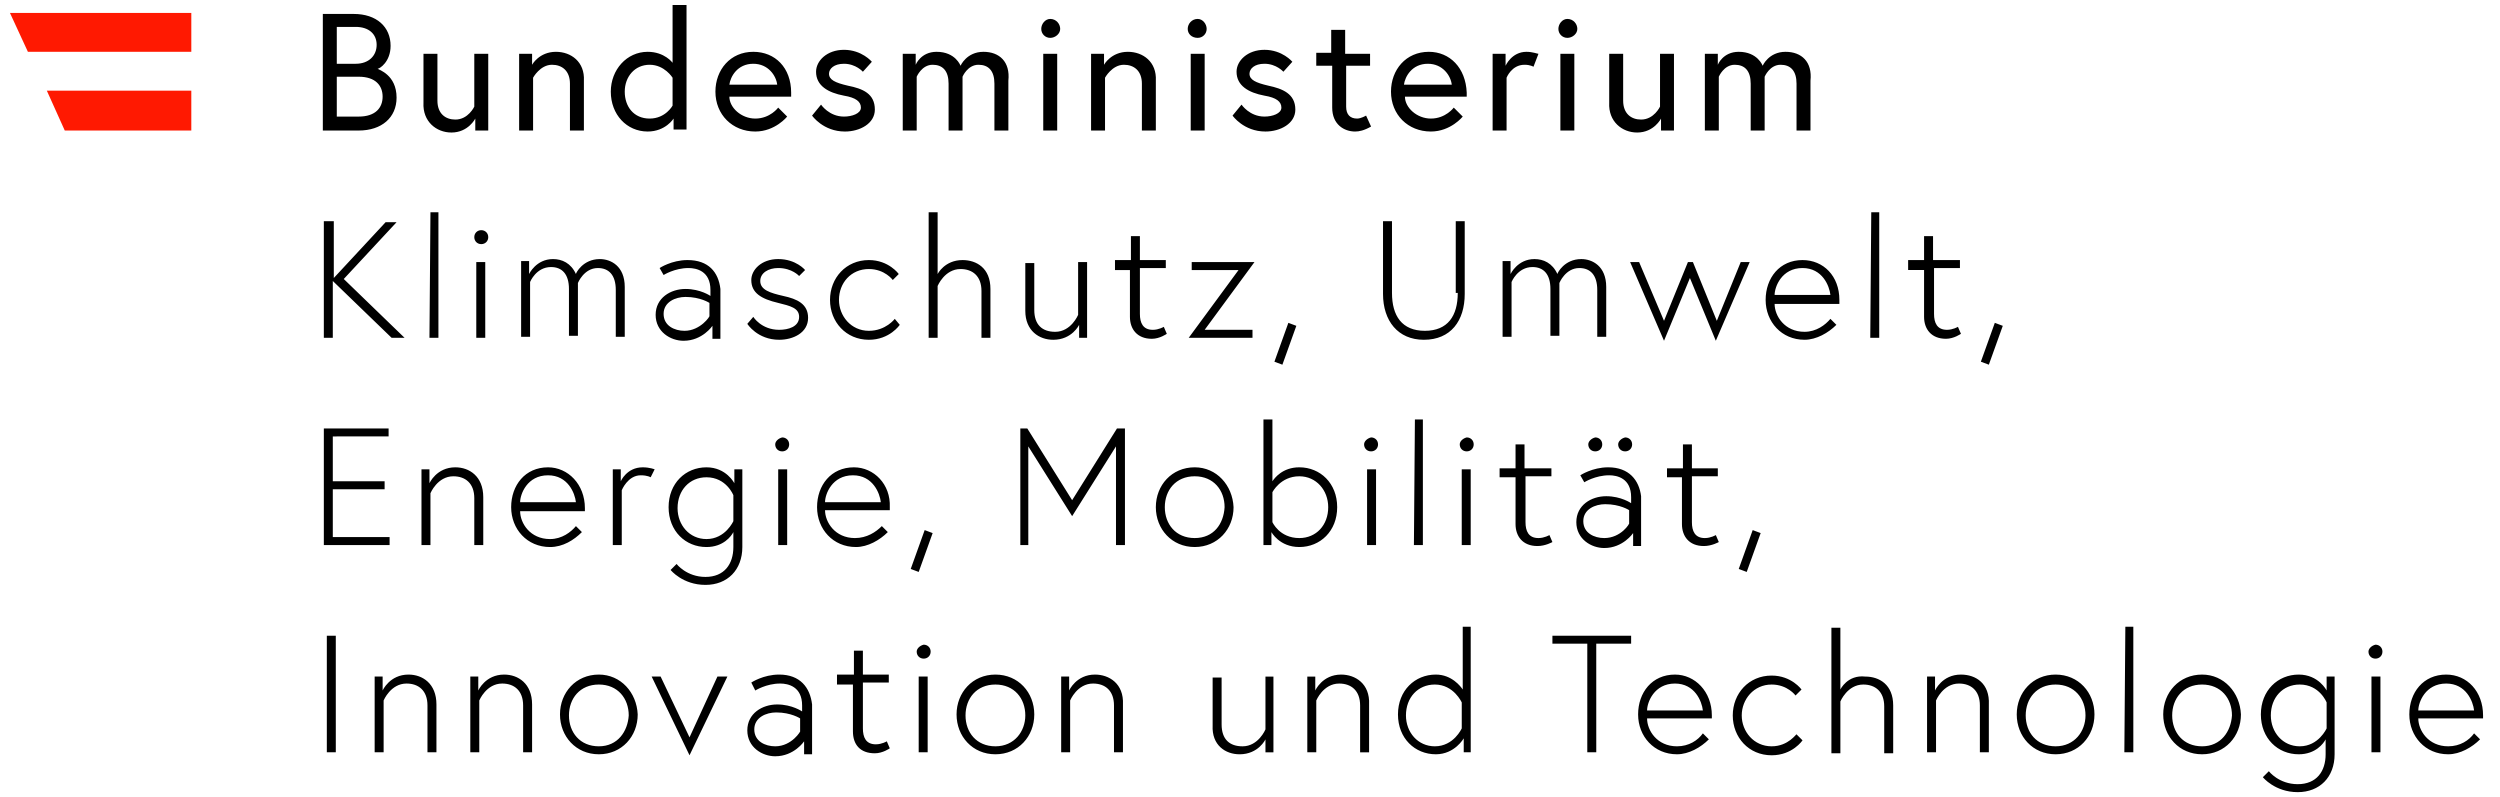 <svg version="1.1" id="prefix__Layer_1" xmlns="http://www.w3.org/2000/svg" xmlns:xlink="http://www.w3.org/1999/xlink"
	x="0" y="0" viewBox="0 0 250.9 80" xml:space="preserve">
	<style></style>
	<defs>
		<path id="prefix__SVGID_1_" d="M1 .5h248.2v79.1H1z" />
	</defs>
	<clipPath id="prefix__SVGID_00000124134907408400923260000009822274119510772926_">
		<use xlink:href="#prefix__SVGID_1_" overflow="visible" />
	</clipPath>
	<path
		d="M242.7 71.3c0-.8.7-2.7 2.8-2.7 2 0 2.7 1.8 2.8 2.7h-5.6zm2.8-3.6c-2.3 0-3.7 1.8-3.7 4s1.6 4 3.9 4c1.2 0 2.4-.7 3.2-1.5l-.6-.6c-.5.7-1.4 1.3-2.6 1.3-2 0-3-1.6-3-2.8h6.5v-.3c0-2.4-1.6-4.1-3.7-4.1m-7.8-2.3c0 .4.3.7.7.7.4 0 .7-.3.7-.7s-.3-.7-.7-.7c-.4.1-.7.4-.7.7m.3 10.1h.9v-7.6h-.9v7.6zm-4.5-2.4s-.8 1.8-2.7 1.8c-1.7 0-2.9-1.4-2.9-3.1 0-1.8 1.2-3.1 2.9-3.1 2 0 2.7 1.8 2.7 1.8v2.6zm0-5.2v1.4s-.8-1.6-2.8-1.6c-2.1 0-3.8 1.6-3.8 4s1.7 4 3.8 4c1.7 0 2.5-1.1 2.7-1.5v1.5c0 1.7-.9 3-2.8 3s-2.9-1.3-2.9-1.3l-.6.6s1.2 1.5 3.5 1.5c2.2 0 3.7-1.5 3.7-3.8v-7.8h-.8zm-12.5 7c-1.9 0-3-1.4-3-3.1 0-1.7 1.1-3.1 3-3.1s3 1.4 3 3.1c-.1 1.6-1.1 3.1-3 3.1m0-7.2c-2.3 0-3.9 1.8-3.9 4s1.6 4 3.9 4 3.9-1.8 3.9-4c-.1-2.2-1.7-4-3.9-4m-7.8 7.8h.9V62.9h-.8l-.1 12.6zm-6.9-.6c-1.9 0-3-1.4-3-3.1 0-1.7 1.1-3.1 3-3.1s3 1.4 3 3.1c0 1.6-1.1 3.1-3 3.1m0-7.2c-2.3 0-3.9 1.8-3.9 4s1.6 4 3.9 4 3.9-1.8 3.9-4-1.6-4-3.9-4m-9.5 0c-1.9 0-2.6 1.6-2.6 1.6v-1.4h-.8v7.6h.9v-5.2s.7-1.7 2.3-1.7c1.2 0 2.1.7 2.1 2.2v4.7h.9v-4.8c.1-2.1-1.3-3-2.8-3m-12.1 1.5V63h-.9v12.6h.9v-5.2s.7-1.7 2.3-1.7c1.2 0 2.1.7 2.1 2.2v4.7h.9v-4.8c0-2.1-1.4-2.9-2.8-2.9-1.8-.2-2.5 1.3-2.5 1.3m-6.9 5.7c-1.8 0-3-1.5-3-3.1s1.2-3.1 3-3.1c1.6 0 2.4 1.1 2.4 1.1l.6-.6s-1-1.4-3-1.4c-2.3 0-3.9 1.8-3.9 4s1.6 4 3.9 4c2.1 0 3.1-1.5 3.1-1.5l-.6-.6c0-.1-.8 1.2-2.5 1.2m-12.5-3.6c0-.8.7-2.7 2.8-2.7 2 0 2.7 1.8 2.8 2.7h-5.6zm2.8-3.6c-2.3 0-3.7 1.8-3.7 4s1.6 4 3.9 4c1.2 0 2.4-.7 3.2-1.5l-.6-.6c-.5.7-1.4 1.3-2.6 1.3-2 0-3-1.6-3-2.8h6.5v-.3c0-2.4-1.7-4.1-3.7-4.1m-8.8 7.8h.9V64.6h3.5v-.8h-7.9v.8h3.5v10.9zm-12.6-2.4s-.8 1.8-2.7 1.8c-1.7 0-2.9-1.4-2.9-3.1 0-1.8 1.2-3.1 2.9-3.1 1.9 0 2.7 1.8 2.7 1.8v2.6zm.9 2.4V62.9h-.8v6.3c-.2-.3-1.1-1.5-2.7-1.5-2.1 0-3.8 1.6-3.8 4s1.7 4 3.8 4c1.9 0 2.8-1.6 2.8-1.6v1.4h.7zm-13-7.8c-1.9 0-2.6 1.6-2.6 1.6v-1.4h-.8v7.6h.9v-5.2s.7-1.7 2.3-1.7c1.2 0 2.1.7 2.1 2.2v4.7h.9v-4.8c.1-2.1-1.4-3-2.8-3m-10.2 8c1.9 0 2.6-1.5 2.6-1.5v1.3h.8v-7.6h-.8v5.3s-.7 1.7-2.3 1.7c-1.3 0-2.1-.7-2.1-2.2V68h-.9v4.8c-.1 2 1.3 2.9 2.7 2.9m-14.5-8c-1.9 0-2.6 1.6-2.6 1.6v-1.4h-.8v7.6h.9v-5.2s.7-1.7 2.3-1.7c1.2 0 2.1.7 2.1 2.2v4.7h.9v-4.8c.1-2.1-1.4-3-2.8-3m-10 7.2c-1.9 0-3-1.4-3-3.1 0-1.7 1.1-3.1 3-3.1s3 1.4 3 3.1c0 1.6-1.1 3.1-3 3.1m0-7.2c-2.3 0-3.9 1.8-3.9 4s1.6 4 3.9 4 3.9-1.8 3.9-4-1.6-4-3.9-4M92 65.4c0 .4.3.7.7.7.4 0 .7-.3.7-.7s-.3-.7-.7-.7c-.4.1-.7.4-.7.7m.2 10.1h.9v-7.6h-.9v7.6zM84 68.7h1.6v4.7c0 1.3.7 2.2 2.2 2.2.8 0 1.5-.5 1.5-.5l-.3-.7s-.5.3-1.1.3c-1 0-1.3-.7-1.3-1.6v-4.6h2.6v-.8h-2.6v-2.4h-.9v2.4H84v1zm-6.2 6.2c-1 0-2.1-.5-2.1-1.7s1.2-1.7 2.2-1.7c1.5 0 2.4.6 2.4.6v1.3c.1-.1-.8 1.5-2.5 1.5m.4-7.2c-1.6 0-2.8.8-2.8.8l.4.8s1.1-.7 2.5-.7c.8 0 2.2.3 2.2 2.2v.6s-1-.7-2.5-.7-3 .9-3 2.6c0 1.7 1.5 2.6 2.8 2.6 1.9 0 2.9-1.5 2.9-1.5v1.3h.8v-5c-.2-1.7-1.2-3-3.3-3m-12.8.2l3.8 7.9 3.8-7.9h-1L69.2 74l-2.9-6.1h-.9zm-5.3 7c-1.9 0-3-1.4-3-3.1 0-1.7 1.1-3.1 3-3.1s3 1.4 3 3.1c-.1 1.6-1.1 3.1-3 3.1m0-7.2c-2.3 0-3.9 1.8-3.9 4s1.6 4 3.9 4 3.9-1.8 3.9-4c-.1-2.2-1.7-4-3.9-4m-9.5 0c-1.9 0-2.6 1.6-2.6 1.6v-1.4h-.8v7.6h.9v-5.2s.7-1.7 2.3-1.7c1.2 0 2.1.7 2.1 2.2v4.7h.9v-4.8c0-2.1-1.4-3-2.8-3m-9.6 0c-1.9 0-2.6 1.6-2.6 1.6v-1.4h-.8v7.6h.9v-5.2s.7-1.7 2.3-1.7c1.2 0 2.1.7 2.1 2.2v4.7h.9v-4.8c0-2.1-1.4-3-2.8-3m-8.2 7.8h.9V63.8h-.9v11.7zM174.5 57.1l.8.3 1.4-3.9-.8-.3-1.4 3.9zm-7.3-9.2h1.6v4.7c0 1.2.7 2.2 2.2 2.2.8 0 1.5-.4 1.5-.4l-.3-.7s-.5.3-1.1.3c-1 0-1.3-.7-1.3-1.6v-4.6h2.6V47h-2.6v-2.4h-.9V47h-1.6v.9zm-4.8-3.3c0 .4.3.7.7.7.4 0 .7-.3.7-.7 0-.4-.3-.7-.7-.7-.4.1-.7.4-.7.7m-3 0c0 .4.3.7.7.7.4 0 .7-.3.7-.7 0-.4-.3-.7-.7-.7-.4.1-.7.4-.7.7M161 54c-1 0-2.1-.5-2.1-1.7s1.2-1.7 2.2-1.7c1.5 0 2.4.6 2.4.6v1.3c.1 0-.8 1.5-2.5 1.5m.4-7.1c-1.6 0-2.8.8-2.8.8l.4.7s1.1-.7 2.5-.7c.8 0 2.2.3 2.2 2.2v.6s-1-.7-2.5-.7-3 .9-3 2.6c0 1.7 1.5 2.6 2.8 2.6 1.9 0 2.9-1.5 2.9-1.5v1.3h.8v-5c-.2-1.6-1.2-2.9-3.3-2.9m-10.9 1h1.6v4.7c0 1.2.7 2.2 2.2 2.2.8 0 1.5-.4 1.5-.4l-.3-.7s-.5.3-1.1.3c-1 0-1.3-.7-1.3-1.6v-4.6h2.6V47H153v-2.4h-.9V47h-1.6v.9zm-4-3.3c0 .4.3.7.7.7.4 0 .7-.3.7-.7 0-.4-.3-.7-.7-.7-.4.1-.7.4-.7.7m.2 10.1h.9v-7.6h-.9v7.6zm-4.8 0h.9V42.1h-.8l-.1 12.6zm-5-10.1c0 .4.3.7.7.7.4 0 .7-.3.7-.7 0-.4-.3-.7-.7-.7-.4.1-.7.4-.7.7m.3 10.1h.9v-7.6h-.9v7.6zm-9.5-5.3s.8-1.6 2.7-1.6c1.7 0 2.9 1.4 2.9 3.1 0 1.8-1.2 3.1-2.9 3.1-2 0-2.7-1.6-2.7-1.6v-3zm-.1 5.3v-1.3s.8 1.5 2.8 1.5c2.1 0 3.8-1.6 3.8-4s-1.7-4-3.8-4c-1.7 0-2.5 1.1-2.7 1.4v-6.2h-.9v12.6h.8zm-7.7-.7c-1.9 0-3-1.4-3-3.1 0-1.7 1.1-3.1 3-3.1s3 1.4 3 3.1c-.1 1.7-1.1 3.1-3 3.1m0-7.1c-2.3 0-3.9 1.8-3.9 4s1.6 4 3.9 4 3.9-1.8 3.9-4c-.1-2.2-1.7-4-3.9-4M102.4 43v11.7h.8v-9.9l4.4 7 4.4-7v9.9h.9V43h-.8l-4.5 7.2-4.5-7.2h-.7zm-11 14.1l.8.3 1.4-3.9-.8-.3-1.4 3.9zm-8.6-6.7c0-.8.7-2.7 2.8-2.7 2 0 2.7 1.8 2.8 2.7h-5.6zm2.9-3.5c-2.3 0-3.7 1.8-3.7 4s1.6 4 3.9 4c1.2 0 2.4-.7 3.2-1.5l-.6-.6c-.6.6-1.5 1.2-2.7 1.2-2 0-3-1.6-3-2.8h6.5v-.3c.1-2.3-1.6-4-3.6-4m-7.9-2.3c0 .4.3.7.7.7.4 0 .7-.3.7-.7 0-.4-.3-.7-.7-.7-.4.1-.7.4-.7.7m.3 10.1h.9v-7.6h-.9v7.6zm-4.5-2.4s-.8 1.8-2.7 1.8c-1.7 0-2.9-1.4-2.9-3.1 0-1.8 1.2-3.1 2.9-3.1 2 0 2.7 1.8 2.7 1.8v2.6zm.1-5.2v1.4s-.8-1.6-2.8-1.6c-2.1 0-3.8 1.6-3.8 4s1.7 4 3.8 4c1.7 0 2.5-1.1 2.7-1.5v1.5c0 1.7-.9 3-2.8 3s-2.9-1.3-2.9-1.3l-.6.6s1.2 1.5 3.5 1.5c2.2 0 3.7-1.5 3.7-3.8v-7.8h-.8zm-9.2-.2c-1.6 0-2.2 1.4-2.2 1.4v-1.2h-.8v7.6h.9v-5.5s.6-1.5 1.9-1.5c.7 0 1 .2 1 .2l.4-.8s-.5-.2-1.2-.2m-12.3 3.5c0-.8.7-2.7 2.8-2.7 2 0 2.7 1.8 2.8 2.7h-5.6zm2.8-3.5c-2.3 0-3.7 1.8-3.7 4s1.6 4 3.9 4c1.3 0 2.4-.7 3.2-1.5l-.6-.6c-.5.6-1.4 1.3-2.6 1.3-2 0-3-1.6-3-2.8h6.5V51c0-2.4-1.7-4.1-3.7-4.1m-9.3 0c-1.9 0-2.6 1.6-2.6 1.6v-1.4h-.8v7.6h.9v-5.2s.7-1.7 2.3-1.7c1.2 0 2.1.7 2.1 2.2v4.7h.9v-4.8c0-2.1-1.4-3-2.8-3m-12.3-3.1H39V43h-6.5v11.7h6.6v-.8h-5.7v-4.8h5.2v-.8h-5.2v-4.5zM198.8 36.3l.8.3 1.4-3.9-.8-.3-1.4 3.9zm-7.3-9.2h1.6v4.7c0 1.2.7 2.2 2.2 2.2.8 0 1.5-.5 1.5-.5l-.3-.7s-.5.3-1.1.3c-1 0-1.3-.7-1.3-1.6v-4.6h2.6v-.8H194v-2.4h-.9v2.4h-1.6v1zm-3.8 6.8h.9V21.3h-.8l-.1 12.6zm-9.6-4.3c0-.8.7-2.7 2.8-2.7 2 0 2.7 1.8 2.8 2.7h-5.6zm2.8-3.5c-2.3 0-3.7 1.8-3.7 4s1.6 4 3.9 4c1.2 0 2.4-.7 3.2-1.5l-.6-.6c-.5.6-1.4 1.3-2.6 1.3-2 0-3-1.6-3-2.8h6.5v-.4c0-2.4-1.6-4-3.7-4m-17.3.2l3.4 7.9 2.6-6.3 2.6 6.3 3.4-7.9h-.9l-2.4 5.9-2.4-5.9h-.5l-2.4 5.9-2.5-5.9h-.9zm-7.1 2.1s.6-1.5 2-1.5c1.1 0 1.8.7 1.8 2.2v4.7h.9v-5c0-2.1-1.4-2.8-2.5-2.8-1.7 0-2.4 1.4-2.4 1.5-.5-1.1-1.4-1.5-2.3-1.5-1.7 0-2.4 1.5-2.4 1.5v-1.3h-.8v7.6h.9v-5.5s.6-1.5 2.1-1.5c1.1 0 1.8.7 1.8 2.2v4.7h.9v-5.3zm-10.2 1c0 2.3-1 3.8-3.3 3.8s-3.3-1.5-3.3-3.8v-7.2h-.9v7.3c0 2.7 1.5 4.6 4.1 4.6 2.7 0 4.1-1.9 4.1-4.6v-7.3h-.9v7.2zm-18.4 6.9l.8.3 1.4-3.9-.8-.3-1.4 3.9zm-8.3-10v.8h4.7l-5 6.8h6.4v-.8h-4.8l5-6.8h-6.3zm-7.8.8h1.6v4.7c0 1.2.7 2.2 2.2 2.2.8 0 1.5-.5 1.5-.5l-.3-.7s-.5.3-1.1.3c-1 0-1.3-.7-1.3-1.6v-4.6h2.6v-.8h-2.6v-2.4h-.9v2.4h-1.6v1zm-6.1 7c1.9 0 2.6-1.5 2.6-1.5v1.3h.8v-7.6h-.9v5.3s-.7 1.7-2.3 1.7c-1.3 0-2.1-.7-2.1-2.2v-4.7h-.9v4.8c0 2 1.4 2.9 2.8 2.9m-11.6-6.6v-6.2h-.9v12.6h.9v-5.2s.7-1.7 2.3-1.7c1.2 0 2.1.7 2.1 2.2v4.7h.9V29c0-2.1-1.4-2.9-2.8-2.9-1.8 0-2.5 1.4-2.5 1.4m-6.9 5.7c-1.8 0-3-1.5-3-3.1 0-1.7 1.2-3.1 3-3.1 1.6 0 2.4 1.1 2.4 1.1l.6-.6s-1-1.4-3-1.4c-2.3 0-3.9 1.8-3.9 4s1.6 4 3.9 4c2.1 0 3.1-1.5 3.1-1.5l-.5-.6s-.9 1.2-2.6 1.2M75 32.5s1 1.6 3.2 1.6c1.4 0 2.9-.7 2.9-2.2 0-1.4-1.1-1.9-2.5-2.2-1.3-.3-2.3-.6-2.3-1.5 0-.8.8-1.3 1.8-1.3 1.4 0 2.1.8 2.1.8l.6-.6s-.9-1.1-2.7-1.1c-1.7 0-2.7 1.1-2.7 2.1 0 1.3 1 1.9 2.7 2.3 1.2.3 2.1.5 2.1 1.4 0 1-1.1 1.3-2 1.3-1.8 0-2.6-1.3-2.6-1.3l-.6.7zm-6.3.7c-1 0-2.1-.5-2.1-1.7s1.2-1.7 2.2-1.7c1.5 0 2.4.6 2.4.6v1.3c.1 0-.9 1.5-2.5 1.5m.3-7.1c-1.6 0-2.8.8-2.8.8l.4.7s1.1-.7 2.5-.7c.8 0 2.2.3 2.2 2.2v.6s-1-.7-2.5-.7-3 .9-3 2.6c0 1.7 1.5 2.6 2.8 2.6 1.9 0 2.9-1.5 2.9-1.5V34h.8v-5c-.2-1.7-1.2-2.9-3.3-2.9m-11 2.3s.6-1.5 2-1.5c1.1 0 1.8.7 1.8 2.2v4.7h.9v-5c0-2.1-1.4-2.8-2.5-2.8-1.7 0-2.4 1.4-2.4 1.5-.5-1.1-1.4-1.5-2.3-1.5-1.7 0-2.4 1.5-2.4 1.5v-1.3h-.8v7.6h.9v-5.5s.6-1.5 2.1-1.5c1.1 0 1.8.7 1.8 2.2v4.7h.9v-5.3zm-10.4-4.6c0 .4.3.7.7.7.4 0 .7-.3.7-.7 0-.4-.3-.7-.7-.7-.4 0-.7.3-.7.7m.2 10.1h.9v-7.6h-.9v7.6zm-4.7 0h.9V21.3h-.8l-.1 12.6zm-9.7-11.7h-.9v11.7h.9v-5.7l5.9 5.7h1.3L34.5 28l5.3-5.7h-1.1l-5.2 5.6v-5.7zM179.2 5.2c-1.7 0-2.3 1.4-2.3 1.4s-.5-1.4-2.4-1.4c-1.6 0-2.1 1.3-2.1 1.3V5.4h-1.3v7.7h1.4V7.7s.5-1.2 1.6-1.2c1 0 1.6.6 1.6 1.9v4.7h1.4V7.7s.5-1.2 1.6-1.2c1 0 1.6.6 1.6 1.9v4.7h1.4v-5c.2-1.9-.9-2.9-2.5-2.9m-14.9 8.1c1.7 0 2.4-1.4 2.4-1.4v1.2h1.3V5.4h-1.4v5.3s-.6 1.3-1.9 1.3c-1 0-1.8-.6-1.8-1.9V5.4h-1.4v4.9c-.1 1.9 1.3 3 2.8 3m-7.9-10.4c0 .5.4.9.9.9s1-.4 1-.9-.4-1-1-1c-.5 0-.9.5-.9 1m.2 10.2h1.4V5.4h-1.4v7.7zm-3.4-7.9c-1.5 0-2.1 1.4-2.1 1.4V5.4h-1.3v7.7h1.4V7.8s.5-1.3 1.8-1.3c.6 0 .9.2.9.2l.5-1.3c-.1 0-.6-.2-1.2-.2m-12.3 3.3c.1-.8.8-2.1 2.4-2.1 1.5 0 2.3 1.2 2.4 2.1h-4.8zm2.5-3.3c-2.3 0-3.8 1.8-3.8 4 0 2.3 1.7 4 4 4 2 0 3.2-1.5 3.2-1.5l-.9-.9s-.8 1.1-2.3 1.1c-1.4 0-2.6-1.1-2.6-2.2h6.2v-.4c-.1-2.5-1.7-4.1-3.8-4.1m-11.2 1.4h1.5v4.2c0 1.7 1.2 2.4 2.3 2.4.4 0 .9-.1 1.6-.5l-.5-1.1s-.5.3-.9.3c-.7 0-1.1-.4-1.1-1.2V6.6h2.4V5.4H135V3h-1.4v2.3h-1.5v1.3zm-8.5 5s1.1 1.6 3.3 1.6c1.5 0 3-.8 3-2.2 0-1.6-1.3-2.1-2.7-2.4-1.3-.3-1.9-.6-1.9-1.2 0-.5.5-1 1.5-1 1.2 0 1.9.8 1.9.8l.9-1s-1-1.2-2.8-1.2c-1.7 0-2.8 1.1-2.8 2.2 0 1.4 1.2 2.1 2.8 2.4 1.2.2 1.7.6 1.7 1.2s-.9.9-1.7.9c-1.5 0-2.3-1.2-2.3-1.2l-.9 1.1zm-4.5-8.7c0 .5.4.9 1 .9.5 0 .9-.4.9-.9s-.4-1-.9-1c-.6 0-1 .5-1 1m.3 10.2h1.4V5.4h-1.4v7.7zm-6.3-7.9c-1.7 0-2.4 1.3-2.4 1.3V5.4h-1.3v7.7h1.4V7.8s.7-1.3 1.9-1.3c1 0 1.8.6 1.8 1.9v4.7h1.4v-5c.1-1.9-1.3-2.9-2.8-2.9m-8.7-2.3c0 .5.4.9.9.9s1-.4 1-.9-.4-1-1-1c-.5 0-.9.5-.9 1m.2 10.2h1.4V5.4h-1.4v7.7zm-6-7.9c-1.7 0-2.3 1.4-2.3 1.4s-.5-1.4-2.4-1.4c-1.6 0-2.1 1.3-2.1 1.3V5.4h-1.3v7.7H92V7.7s.5-1.2 1.6-1.2c1 0 1.6.6 1.6 1.9v4.7h1.4V7.7s.5-1.2 1.6-1.2c1 0 1.6.6 1.6 1.9v4.7h1.4v-5c.2-1.9-.9-2.9-2.5-2.9m-17.2 6.4s1.1 1.6 3.3 1.6c1.5 0 3-.8 3-2.2 0-1.6-1.2-2.1-2.7-2.4-1.3-.3-1.9-.6-1.9-1.2 0-.5.5-1 1.5-1 1.2 0 1.9.8 1.9.8l.9-1S86.5 5 84.7 5c-1.7 0-2.8 1.1-2.8 2.2 0 1.4 1.2 2.1 2.8 2.4 1.2.2 1.7.6 1.7 1.2s-.9.9-1.7.9c-1.5 0-2.3-1.2-2.3-1.2l-.9 1.1zm-8.3-3.1c.1-.8.8-2.1 2.4-2.1 1.5 0 2.3 1.2 2.4 2.1h-4.8zm2.4-3.3c-2.3 0-3.8 1.8-3.8 4 0 2.3 1.7 4 4 4 2 0 3.2-1.5 3.2-1.5l-.9-.9s-.8 1.1-2.3 1.1c-1.4 0-2.6-1.1-2.6-2.2h6.2v-.4c0-2.5-1.6-4.1-3.8-4.1m-8.1 5.4s-.7 1.3-2.3 1.3c-1.6 0-2.5-1.2-2.5-2.7 0-1.5 1-2.7 2.5-2.7s2.3 1.3 2.3 1.3v2.8zM65 5.2c-2.1 0-3.7 1.8-3.7 4 0 2.3 1.6 4 3.7 4 1.8 0 2.6-1.3 2.6-1.3V13h1.3V.5h-1.4v5.8s-.8-1.1-2.5-1.1m-9.2 0c-1.7 0-2.4 1.3-2.4 1.3V5.4h-1.3v7.7h1.4V7.8s.7-1.3 1.9-1.3c1 0 1.8.6 1.8 1.9v4.7h1.4v-5c.1-1.9-1.3-2.9-2.8-2.9m-10.5 8.1c1.7 0 2.4-1.4 2.4-1.4v1.2H49V5.4h-1.4v5.3S47 12 45.7 12c-1 0-1.8-.6-1.8-1.9V5.4h-1.4v4.9c-.1 1.9 1.3 3 2.8 3M33.8 6.4V2.7h1.9c1.3 0 2.1.7 2.1 1.8s-.8 1.9-2.1 1.9h-1.9zm2.2 5.3h-2.2v-4H36c1.7 0 2.4.9 2.4 2s-.7 2-2.4 2m-3.6 1.4H36c2.3 0 3.8-1.3 3.8-3.3 0-2.3-1.8-2.8-1.9-2.9.2 0 1.3-.7 1.3-2.3 0-1.9-1.4-3.2-3.7-3.2h-3.1v11.7z"
		clip-path="url(#prefix__SVGID_00000124134907408400923260000009822274119510772926_)" />
	<path clip-path="url(#prefix__SVGID_00000124134907408400923260000009822274119510772926_)" fill="#ff1901"
		d="M19.2 5.2V1.3H1l1.8 3.9zM6.5 13.1h12.7v-4H4.7z" />
</svg>